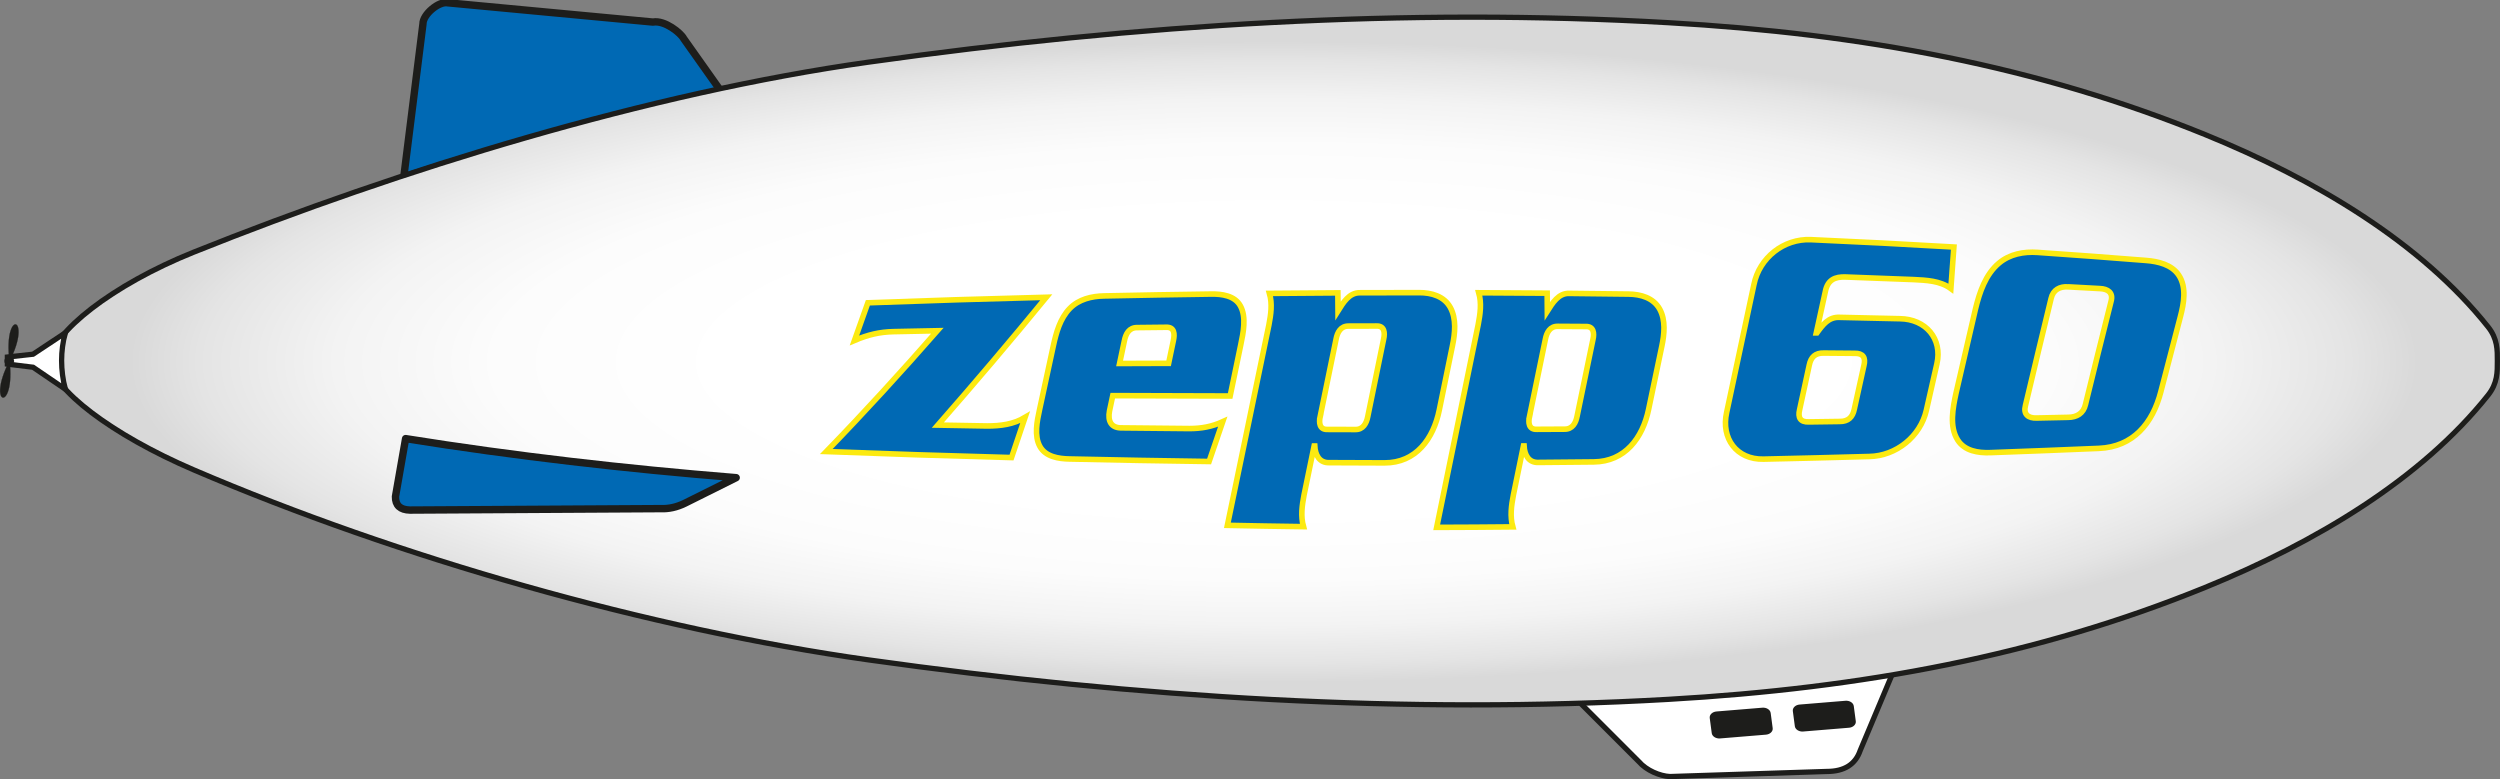 <svg xmlns="http://www.w3.org/2000/svg" xmlns:xlink="http://www.w3.org/1999/xlink" viewBox="0 0 6713.16 2092.33"><rect x="0" y="0" width="6713.16" height="2092.33" fill="#808080" stroke="none"/><defs><style>.cls-1{fill:#fff;stroke-width:14.17px;}.cls-1,.cls-2,.cls-3,.cls-4{stroke:#1d1d1b;}.cls-1,.cls-3,.cls-4{stroke-miterlimit:22.93;}.cls-1,.cls-2,.cls-4,.cls-5{fill-rule:evenodd;}.cls-2,.cls-6{fill:#0069b4;stroke-linecap:round;}.cls-2{stroke-linejoin:round;stroke-width:19.89px;}.cls-3{stroke-width:14.17px;fill:url(#Unbenannter_Verlauf_67_Kopie);}.cls-4,.cls-5{fill:#1d1d1b;}.cls-4{stroke-width:0.57px;}.cls-6{stroke:#fcea10;stroke-miterlimit:10;stroke-width:15px;}</style><radialGradient id="Unbenannter_Verlauf_67_Kopie" cx="3420.6" cy="969.41" r="3072.84" gradientTransform="translate(0 700.46) scale(1 0.28)" gradientUnits="userSpaceOnUse"><stop offset="0.47" stop-color="#fff"/><stop offset="0.68" stop-color="#fcfcfc"/><stop offset="0.82" stop-color="#f3f3f3"/><stop offset="0.94" stop-color="#e4e4e4"/><stop offset="1" stop-color="#d9d9d9"/></radialGradient></defs><title>zepp60</title><g id="layout_zepp_60" data-name="layout zepp 60"><path class="cls-1" d="M5080.77,1811.36l-85.48,203.51q-19.28,56.7-90,56.7l-420.94,13.67c-27-1.19-63.41-16.54-83.55-40l-164.52-164.52,844.46-69.36Z"/><path class="cls-2" d="M1936.34,245.48,1835.88,103.64c-7.11-14.4-50.71-50.22-82.56-44.39l-551-51.73c-23.76-4.77-67,31-66.6,56.84l-51.51,411.09c240.82-77.59,604.16-180.49,852.13-230Z"/><path class="cls-3" d="M135.12,969.41c2.27-74,164.55-203.85,385.08-292.29C1076,454.24,1743.09,249.63,2332.41,166.85c728-102.26,1443.57-146.2,2146.5-106C5003.3,90.83,5473.5,179,5921.36,361.42c297.26,121.08,580.28,290.67,759.87,516.43,25.38,31.92,24.93,62.29,24.82,91.56.11,29.27.56,59.65-24.82,91.56-179.59,225.76-462.61,395.35-759.87,516.43C5473.5,1759.82,5003.3,1848,4478.91,1878c-702.93,40.2-1418.47-3.75-2146.5-106-589.32-82.79-1263.17-274.91-1812.21-510.26-220.53-94.54-382.81-218.28-385.08-292.29Z"/><path class="cls-2" d="M1976.8,1282.69l-138.19,68.86q-32.41,15.73-64.83,14.26l-672.93,3.89q-39.52-.95-38.9-36.3l27.23-155.59c293.87,47,589.92,80.86,887.62,104.88Z"/><path class="cls-1" d="M19.82,958.73l68.9-7.59,86.6-57.4q-19.8,73.59,0,151.34l-86.6-58.95-68.9-8.4v-19Z"/><path class="cls-4" d="M25.74,969.63c15.76,138.22-64.07,123.26-.5-.26-16.36-141.6,62.36-120.41.5.26Z"/><path class="cls-4" d="M31.73,958.71a12.67,12.67,0,1,0,3.92,17.48,12.67,12.67,0,0,0-3.92-17.48Z"/><path class="cls-5" d="M4832.3,1891.9l123.3-10.16c11.1-.91,21.13,5.49,22.29,14.24l5.39,40.61c1.16,8.75-7,16.64-18.07,17.56l-123.3,10.15c-11.1.91-21.13-5.49-22.29-14.23l-5.39-40.62c-1.16-8.74,7-16.64,18.07-17.55Z"/><path class="cls-5" d="M4609.15,1910.5l123.3-10.16c11.1-.91,21.13,5.5,22.29,14.24l5.39,40.61c1.16,8.74-7,16.64-18.07,17.56l-123.3,10.15c-11.1.91-21.13-5.49-22.29-14.23l-5.39-40.62c-1.16-8.74,7-16.64,18.07-17.55Z"/></g><g id="Ebene_2" data-name="Ebene 2"><path class="cls-6" d="M2809.61,798.21q-142.79,174-291.24,343.27,66.16,1.24,132.35,2.36c36.11,0,70.44-4.32,101.86-23.06q-18.15,54-36.43,107.92-248.73-6.6-497.36-16.17C2321.17,1107.14,2420.18,998.58,2517,888.1q-58.59,1.17-117.17,2.44c-38.45.71-70,8.7-105.37,23.7q18.09-50.55,36-101.16Q2570,804.21,2809.61,798.21Z"/><path class="cls-6" d="M2988.05,1062.4q-4.37,20.6-8.75,41.2c-5,26.65,3.84,46.09,33.53,45.38q90.57,1,181.14,1.84c32.34-.06,59.86-5.07,89.37-18.43q-18.28,53.44-36.65,106.87-187.52-2.55-375-6.75c-28.84-.58-63.59-5.78-79.08-33.39-16.19-28.86-7.76-68.75-1.16-99q18.57-85.65,37-171.32c7.52-35.18,18.25-73.73,44-100.3,24.34-25.11,58.75-33.2,92.73-33.86q143.22-3,286.46-5c28.9-.47,63.84,3.84,79.19,31.9,16.47,30.13,7.64,72.13,1.1,103.54q-14.31,69.17-28.65,138.32Q3145.66,1063,2988.05,1062.4Zm150-86.81q6.38-30.42,12.73-60.86c4-17.61,3.22-37-19.57-35.92q-38.7.41-77.4.85c-22-.36-31,16.8-34.69,36.15q-6.36,30.12-12.73,60.24Q3072.18,975.8,3138,975.59Z"/><path class="cls-6" d="M3592.46,786.4q.21,24.26.43,48.52c13.71-21.82,29.89-49.81,59.44-48.8q79.44-.29,158.88-.3c32.66-.08,66.54,9.47,83.25,39.76,16.82,30.48,12.57,69.66,5.85,102.31L3864.88,1101c-15.67,76.87-62.44,142.25-147.23,141.94q-73.84-.18-147.69-.58c-27.48,1.16-38.27-21.11-39.54-44.81h-1.6q-13.52,65.74-27.06,131.49c-5.46,28.47-9.37,56.79-1.55,85.16q-102.18-1.37-204.34-3.56,56-268.91,111.44-537.94c5.41-28.23,9.54-56.77,1.55-84.89Q3500.66,786.9,3592.46,786.4Zm-47.32,331.75c-3.87,16.64-2.23,35.77,19.18,35q37.53.14,75,.22c20.85.54,30.11-16.59,33.51-34.91q21.3-104,42.59-208c3.85-16.62,2.3-35.91-19.18-35q-37.51.06-75,.17c-20.84-.42-30.11,16.71-33.51,35Q3566.46,1014.39,3545.14,1118.15Z"/><path class="cls-6" d="M4154.53,787.28l.42,48.34c13.78-21.65,30-49.21,59.46-47.79q79.44.81,158.88,1.88c32.46.37,66.45,10,83.24,40,16.69,29.83,12.6,68.12,5.85,100.13q-17.74,84.72-35.43,169.47c-15.9,76.54-63.4,140.26-147.22,141.07q-73.84.81-147.7,1.38c-27.48,1.54-38.28-20.63-39.55-44.27h-1.6q-13.55,66-27.07,132c-5.43,28.5-9.41,56.94-1.55,85.33q-102.2,1.07-204.39,1.3,55.7-272.28,111.47-544.52c5.42-28.44,9.52-57.14,1.55-85.49Q4062.72,786.53,4154.53,787.28Zm-47.32,330.77c-3.87,16.61-2.25,35.77,19.18,34.77q37.53-.16,75-.38c20.76.36,30.09-16.57,33.51-34.88q21.27-103,42.6-206c3.91-16.66,2.12-35.48-19.18-34.75q-37.53-.26-75.05-.47c-20.79-.6-30.11,16.34-33.51,34.63Q4128.48,1014.52,4107.21,1118.05Z"/><path class="cls-6" d="M4956.73,743.87c-30.31-1.37-49.22,8.26-55.24,39.15q-12.16,55.44-24.27,110.9l1.59,0c15.81-22,31.6-43.35,61.22-41.74q81,1.71,162,3.64c68.51.84,114.67,53.35,99,121.37q-14.17,62.27-28.24,124.54c-15.81,70.08-81.3,122.72-153.11,124.06q-142,4-284.1,7.11c-72.47,1.69-114.66-56-99.05-125.51q36.39-171.74,73.24-343.38c14.6-71.88,79.78-123.68,153.16-120.46q192,8.45,383.77,19.78-4.07,55.82-8.11,111.63c-28.84-21.21-66.29-22.52-100.72-24.24Q5047.29,747.08,4956.73,743.87ZM4897.4,948.06c-22.73-.68-34.78,10.83-39.09,32.68q-13,59.7-25.86,119.41c-5.15,21.27,1.83,33.75,24.76,32.78q41.49-.56,83-1.15c22.58.14,34.73-11.32,39.08-33.08q12.9-58.65,25.86-117.28c5.25-21.18-2.27-33.06-24.75-32.63Z"/><path class="cls-6" d="M5763.27,699.42c31.88,2.51,68.23,11.08,87.21,39.35,21.59,32.17,13.76,76.45,4.51,111.3q-26.55,100.63-52.44,201.44c-21.8,85.22-74.4,148.68-166.44,152.5q-145.89,6.16-291.8,11.41c-32.21,1.2-68.53-4.33-87.26-33.62-23.21-36.29-13-87.13-4.56-126.2q26-113.62,52.5-227.17c10.87-44.14,26.62-91.29,62.49-121.66,29.13-24.66,66.8-31.63,104.07-29Q5617.47,687.76,5763.27,699.42Zm-209.15,70.87c-23.13-1.58-41.13,7.76-46.42,31.46q-34.83,143.39-68.78,287c-6.37,23.72,7.31,34.71,30.12,33.74q42.26-.88,84.51-1.81c23.24-.19,41.07-10.68,46.41-34.26q33.9-138.68,68.76-277.11c6.63-23.27-8.5-33.62-30.11-34.4Q5596.37,772.55,5554.12,770.29Z"/></g></svg>